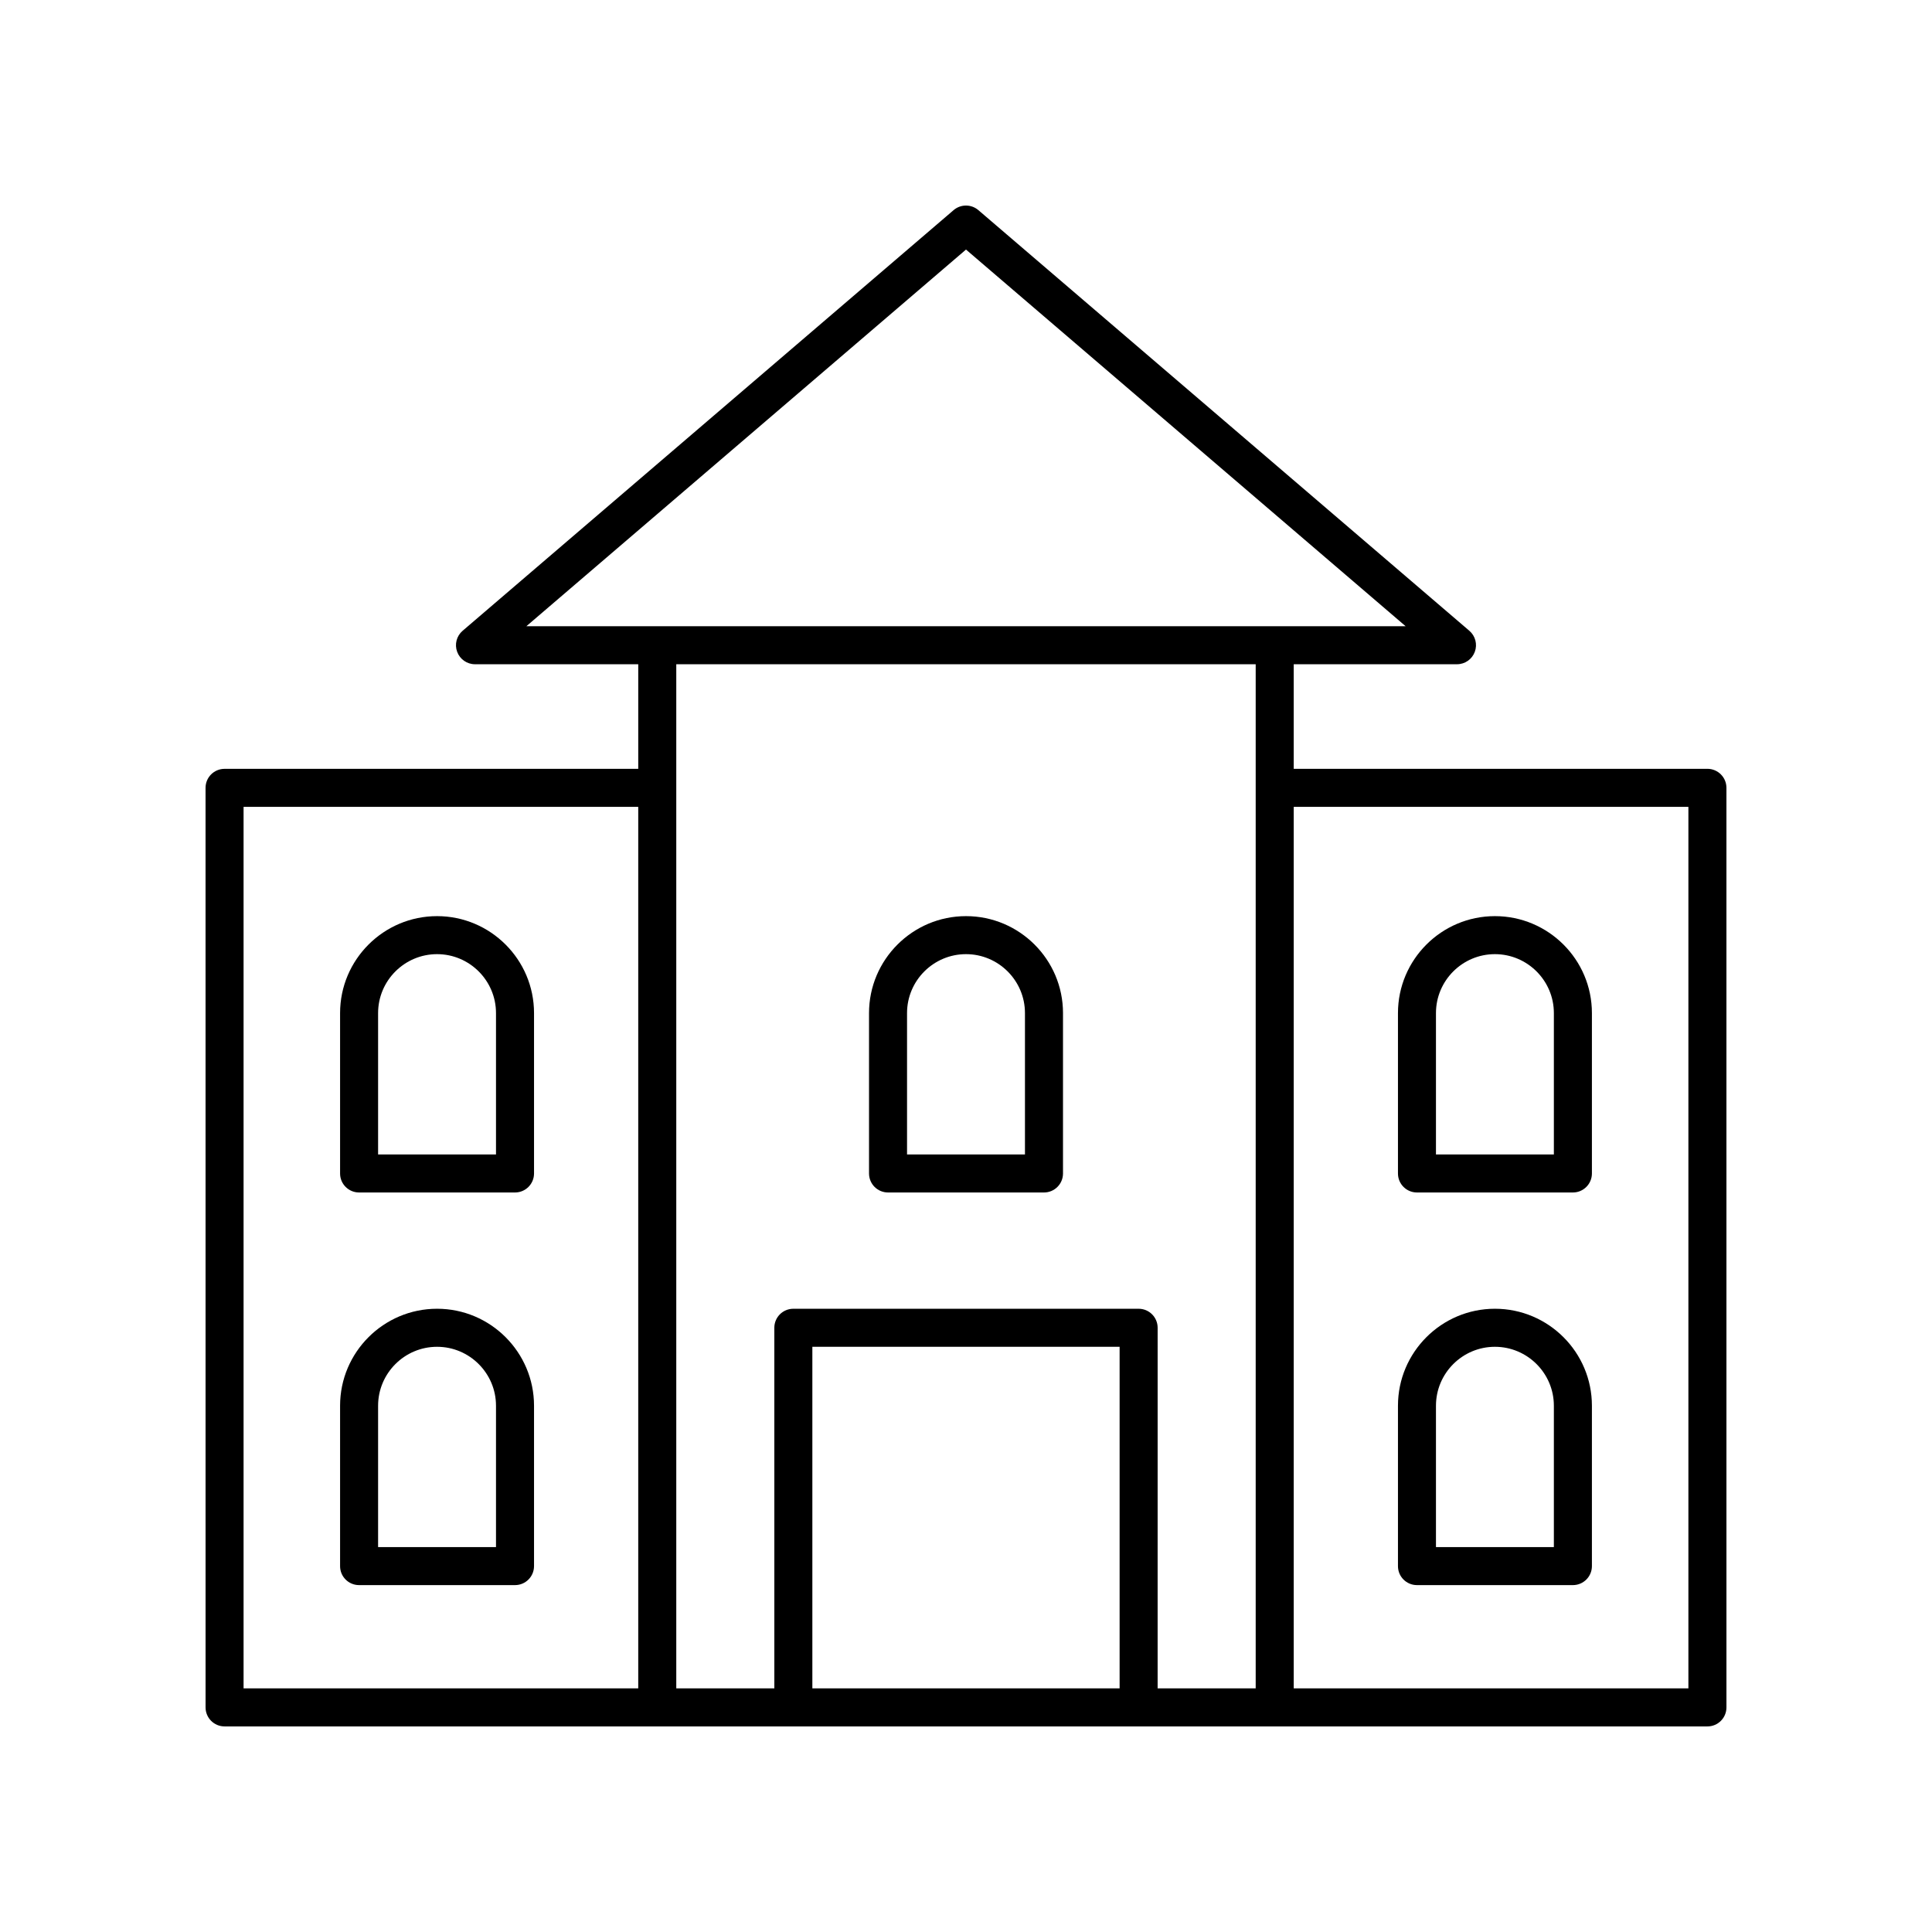 <?xml version="1.0" encoding="UTF-8"?>
<!-- The Best Svg Icon site in the world: iconSvg.co, Visit us! https://iconsvg.co -->
<svg fill="#000000" width="800px" height="800px" version="1.1" viewBox="144 144 512 512" xmlns="http://www.w3.org/2000/svg">
 <g>
  <path d="m596.48 347.75h-109.63v-27.719h43.266c2.109 0 3.996-1.312 4.723-3.293 0.734-1.977 0.156-4.203-1.445-5.574l-130.12-111.48c-1.879-1.613-4.676-1.613-6.555 0l-130.12 111.48c-1.605 1.371-2.18 3.598-1.445 5.574 0.727 1.977 2.613 3.293 4.723 3.293h43.266v27.719h-109.63c-2.785 0-5.039 2.254-5.039 5.039l0.004 243.69c0 2.785 2.254 5.039 5.039 5.039h392.97c2.785 0 5.039-2.254 5.039-5.039l-0.004-243.7c0-2.781-2.254-5.035-5.039-5.035zm-283.34 243.69h-104.59v-233.62h104.59zm-29.641-281.49 116.5-99.812 116.5 99.812zm157.21 281.49h-81.426v-90.527h81.426zm36.062 0h-25.988l0.004-95.566c0-2.785-2.254-5.039-5.039-5.039h-91.504c-2.785 0-5.039 2.254-5.039 5.039l0.004 95.566h-25.988v-271.41h153.55zm114.67 0h-104.59v-233.62h104.59z"/>
  <path d="m239.16 460.02h41.324c2.785 0 5.039-2.254 5.039-5.039v-42.5c0-14.168-11.527-25.695-25.695-25.695-14.176 0-25.703 11.527-25.703 25.695v42.5c-0.004 2.785 2.25 5.039 5.035 5.039zm5.039-47.539c0-8.613 7.012-15.621 15.625-15.621s15.621 7.008 15.621 15.621v37.461h-31.246z"/>
  <path d="m239.16 564.07h41.324c2.785 0 5.039-2.254 5.039-5.039v-42.496c0-14.176-11.527-25.703-25.695-25.703-14.176 0-25.703 11.527-25.703 25.703v42.496c-0.004 2.789 2.25 5.039 5.035 5.039zm5.039-47.531c0-8.613 7.012-15.625 15.625-15.625s15.621 7.012 15.621 15.625v37.457h-31.246z"/>
  <path d="m379.34 460.02h41.328c2.785 0 5.039-2.254 5.039-5.039v-42.5c0-14.168-11.527-25.695-25.703-25.695s-25.703 11.527-25.703 25.695v42.5c0 2.785 2.254 5.039 5.039 5.039zm5.035-47.539c0-8.613 7.012-15.621 15.625-15.621 8.613 0 15.625 7.008 15.625 15.621v37.461h-31.25z"/>
  <path d="m519.51 460.02h41.324c2.785 0 5.039-2.254 5.039-5.039v-42.5c0-14.168-11.527-25.695-25.703-25.695-14.168 0-25.695 11.527-25.695 25.695v42.5c-0.004 2.785 2.25 5.039 5.035 5.039zm5.035-47.539c0-8.613 7.008-15.621 15.621-15.621s15.625 7.008 15.625 15.621v37.461h-31.246z"/>
  <path d="m519.51 564.07h41.324c2.785 0 5.039-2.254 5.039-5.039v-42.496c0-14.176-11.527-25.703-25.703-25.703-14.168 0-25.695 11.527-25.695 25.703v42.496c-0.004 2.789 2.25 5.039 5.035 5.039zm5.035-47.531c0-8.613 7.008-15.625 15.621-15.625s15.625 7.012 15.625 15.625v37.457h-31.246z"/>
 </g>
</svg>